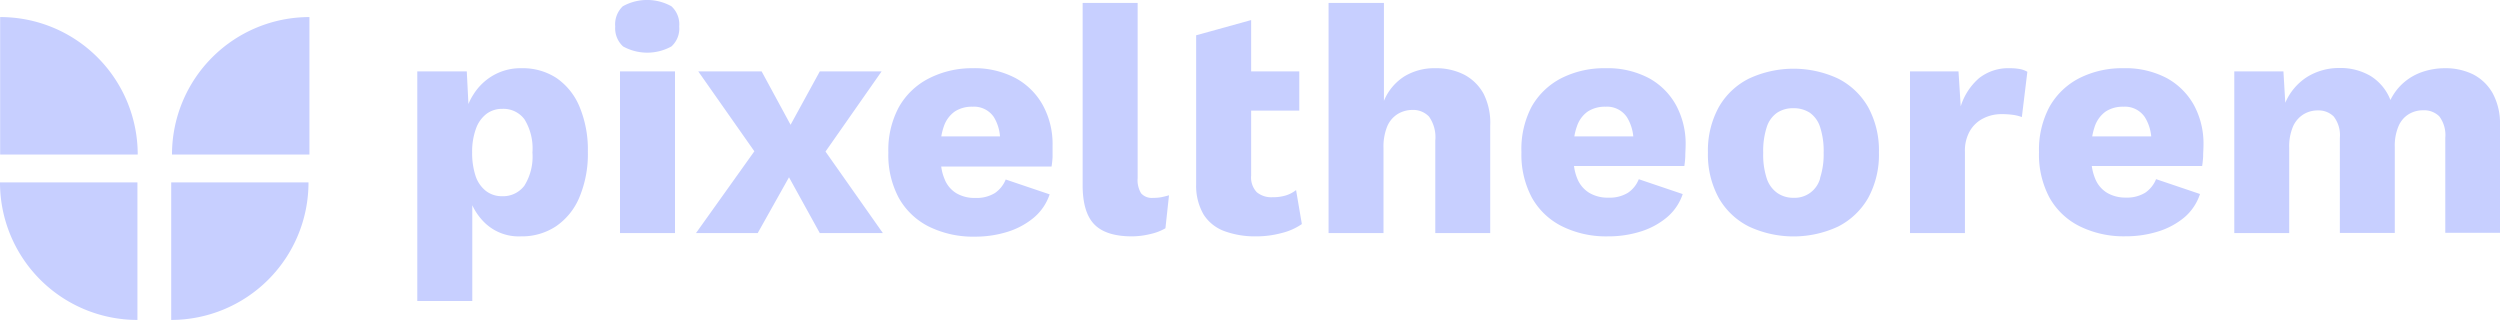 <svg xmlns="http://www.w3.org/2000/svg" viewBox="0 0 350 44.79"><defs><style>.cls-1{fill:#c7cfff;}</style></defs><g id="Layer_2" data-name="Layer 2"><g id="Layer_1-2" data-name="Layer 1"><path class="cls-1" d="M0,2.39H19.26a0,0,0,0,1,0,0V21.63a0,0,0,0,1,0,0h0A19.24,19.24,0,0,1,0,2.39v0A0,0,0,0,1,0,2.39Z" transform="translate(19.28 24.02) rotate(-180)"></path><path class="cls-1" d="M43.32,2.39h0a0,0,0,0,1,0,0V21.63a0,0,0,0,1,0,0H24.08a0,0,0,0,1,0,0v0A19.24,19.24,0,0,1,43.32,2.39Z"></path><path class="cls-1" d="M0,25.54H19.24a0,0,0,0,1,0,0V44.79a0,0,0,0,1,0,0h0A19.24,19.24,0,0,1,0,25.54v0A0,0,0,0,1,0,25.54Z"></path><path class="cls-1" d="M43.22,25.54h0a0,0,0,0,1,0,0V44.79a0,0,0,0,1,0,0H24a0,0,0,0,1,0,0v0A19.24,19.24,0,0,1,43.22,25.54Z" transform="translate(67.19 70.33) rotate(-180)"></path><path class="cls-1" d="M81.12,14.91a9.07,9.07,0,0,0-3.23-4A8.65,8.65,0,0,0,73,9.55a7.67,7.67,0,0,0-3.94,1,7.89,7.89,0,0,0-2.8,2.71,7.74,7.74,0,0,0-.68,1.31L65.35,10H58.42V42.14h7.7V28.73a8.26,8.26,0,0,0,1.81,2.52,6.84,6.84,0,0,0,5,1.84,8.61,8.61,0,0,0,4.91-1.41,9.14,9.14,0,0,0,3.28-4.07,15.66,15.66,0,0,0,1.18-6.38A15.58,15.58,0,0,0,81.12,14.91ZM73.41,26a3.74,3.74,0,0,1-3.13,1.47A3.63,3.63,0,0,1,68,26.71a4.43,4.43,0,0,1-1.43-2.11,10.28,10.28,0,0,1-.47-3.28A9.36,9.36,0,0,1,66.64,18a4.49,4.49,0,0,1,1.47-2.06,3.61,3.61,0,0,1,2.22-.7,3.66,3.66,0,0,1,3.1,1.47,7.75,7.75,0,0,1,1.11,4.64A7.67,7.67,0,0,1,73.41,26Z"></path><path class="cls-1" d="M86.8,10V32.63h7.7V10ZM94,.88a7,7,0,0,0-6.81,0,3.5,3.5,0,0,0-1.06,2.83A3.45,3.45,0,0,0,87.23,6.5,7,7,0,0,0,94,6.5a3.37,3.37,0,0,0,1.09-2.79A3.42,3.42,0,0,0,94,.88Z"></path><polygon class="cls-1" points="123.6 32.63 114.77 32.63 110.46 24.82 106.08 32.63 97.44 32.63 105.61 21.18 97.76 10 106.63 10 110.68 17.47 114.77 10 123.42 10 115.57 21.22 123.6 32.63"></polygon><path class="cls-1" d="M146,14.73a9.59,9.59,0,0,0-3.83-3.8,12.31,12.31,0,0,0-6.06-1.38A13.24,13.24,0,0,0,130,11a10.05,10.05,0,0,0-4.16,4,12.65,12.65,0,0,0-1.47,6.36,12.68,12.68,0,0,0,1.47,6.36,9.89,9.89,0,0,0,4.2,4,14,14,0,0,0,6.46,1.41,15.08,15.08,0,0,0,4.57-.68,10.71,10.71,0,0,0,3.69-2,7.26,7.26,0,0,0,2.19-3.24l-6.15-2.08a4.17,4.17,0,0,1-1.52,1.9,4.89,4.89,0,0,1-2.74.68,5,5,0,0,1-2.62-.64,4,4,0,0,1-1.68-2,6.82,6.82,0,0,1-.47-1.76h15.45a12.93,12.93,0,0,0,.14-1.34c0-.53,0-1.08,0-1.65A11.33,11.33,0,0,0,146,14.73ZM131.78,19.1a8.17,8.17,0,0,1,.35-1.38,4.19,4.19,0,0,1,1.54-2.11,4.37,4.37,0,0,1,2.47-.67,3.36,3.36,0,0,1,3,1.45A6.1,6.1,0,0,1,140,19.1Z"></path><path class="cls-1" d="M162.57,27.61a5.93,5.93,0,0,1-1.13.09,2,2,0,0,1-1.68-.63,3.54,3.54,0,0,1-.49-2.13V.41h-7.7V25.94c0,2.53.55,4.36,1.63,5.47s2.84,1.68,5.25,1.68a11,11,0,0,0,2.58-.32,7.41,7.41,0,0,0,2.13-.81l.5-4.62C163.24,27.46,162.87,27.55,162.57,27.61Z"></path><path class="cls-1" d="M182.26,31.37a8.53,8.53,0,0,1-2.85,1.26,13.52,13.52,0,0,1-3.53.46,12.44,12.44,0,0,1-4.46-.73,5.85,5.85,0,0,1-2.9-2.3,8,8,0,0,1-1.06-4.22V4.94l7.7-2.13V10h6.74v5.48h-6.74v9.1a3,3,0,0,0,.79,2.33,3.17,3.17,0,0,0,2.19.7,6.16,6.16,0,0,0,1.88-.25,4.45,4.45,0,0,0,1.43-.75Z"></path><path class="cls-1" d="M207.7,13.12A6.62,6.62,0,0,0,205,10.46a8.7,8.7,0,0,0-4.1-.91,8.06,8.06,0,0,0-4.3,1.15,7.4,7.4,0,0,0-2.85,3.42V.41H186V32.63h7.69V20.73a7.46,7.46,0,0,1,.54-3.08,3.76,3.76,0,0,1,1.5-1.72,4,4,0,0,1,2-.54,3.07,3.07,0,0,1,2.33.93,5,5,0,0,1,.88,3.37V32.63h7.69V17.56A9,9,0,0,0,207.7,13.12Z"></path><path class="cls-1" d="M234.65,14.73a9.57,9.57,0,0,0-3.82-3.8,12.38,12.38,0,0,0-6.07-1.38,13.27,13.27,0,0,0-6.18,1.4,10.05,10.05,0,0,0-4.16,4A12.76,12.76,0,0,0,213,21.32a12.78,12.78,0,0,0,1.47,6.36,9.86,9.86,0,0,0,4.21,4,13.88,13.88,0,0,0,6.45,1.41,15,15,0,0,0,4.57-.68,10.62,10.62,0,0,0,3.69-2,7.26,7.26,0,0,0,2.19-3.24l-6.15-2.08a4.1,4.1,0,0,1-1.52,1.9,4.89,4.89,0,0,1-2.74.68A5,5,0,0,1,222.5,27a4.13,4.13,0,0,1-1.68-2,6.83,6.83,0,0,1-.46-1.76h15.45a13.24,13.24,0,0,0,.13-1.34c0-.53.05-1.08.05-1.65A11.34,11.34,0,0,0,234.65,14.73ZM220.41,19.1a7.31,7.31,0,0,1,.35-1.38,4.12,4.12,0,0,1,1.53-2.11,4.39,4.39,0,0,1,2.47-.67,3.36,3.36,0,0,1,3,1.45,6.23,6.23,0,0,1,.9,2.71Z"></path><path class="cls-1" d="M261.54,15a10.09,10.09,0,0,0-4.21-4,14.77,14.77,0,0,0-12.47,0,10,10,0,0,0-4.23,4,12.6,12.6,0,0,0-1.52,6.36,12.63,12.63,0,0,0,1.52,6.36,10,10,0,0,0,4.23,4,14.77,14.77,0,0,0,12.47,0,10.15,10.15,0,0,0,4.21-4,12.63,12.63,0,0,0,1.51-6.36A12.6,12.6,0,0,0,261.54,15Zm-6.73,10a3.69,3.69,0,0,1-3.75,2.69A3.84,3.84,0,0,1,248.8,27a4,4,0,0,1-1.45-2,10.6,10.6,0,0,1-.5-3.6,10.77,10.77,0,0,1,.5-3.62,3.85,3.85,0,0,1,1.45-2,4,4,0,0,1,2.26-.63,4.12,4.12,0,0,1,2.31.63,3.9,3.9,0,0,1,1.44,2,10.77,10.77,0,0,1,.5,3.62A10.6,10.6,0,0,1,254.81,24.92Z"></path><path class="cls-1" d="M282.86,9.68a7.71,7.71,0,0,0-1.47-.13,6.6,6.6,0,0,0-4.33,1.4,8.6,8.6,0,0,0-2.56,3.94L274.19,10H267.4V32.63h7.69V21.23a5.51,5.51,0,0,1,.71-2.92,4.48,4.48,0,0,1,1.87-1.74,5.52,5.52,0,0,1,2.54-.59,11.47,11.47,0,0,1,1.69.11,5.85,5.85,0,0,1,1.16.3l.77-6.34A3.45,3.45,0,0,0,282.86,9.68Z"></path><path class="cls-1" d="M307.16,14.73a9.63,9.63,0,0,0-3.82-3.8,12.38,12.38,0,0,0-6.07-1.38,13.27,13.27,0,0,0-6.18,1.4,10.05,10.05,0,0,0-4.16,4,12.76,12.76,0,0,0-1.47,6.36,12.78,12.78,0,0,0,1.47,6.36,9.86,9.86,0,0,0,4.21,4,13.88,13.88,0,0,0,6.45,1.41,15,15,0,0,0,4.57-.68,10.62,10.62,0,0,0,3.69-2A7.26,7.26,0,0,0,308,27.16l-6.15-2.08a4.17,4.17,0,0,1-1.52,1.9,4.89,4.89,0,0,1-2.74.68A5,5,0,0,1,295,27a4.08,4.08,0,0,1-1.68-2,7.25,7.25,0,0,1-.47-1.76h15.45a12.93,12.93,0,0,0,.14-1.34c0-.53.05-1.08.05-1.65A11.34,11.34,0,0,0,307.16,14.73ZM292.91,19.1a9.24,9.24,0,0,1,.35-1.38,4.24,4.24,0,0,1,1.54-2.11,4.37,4.37,0,0,1,2.47-.67,3.36,3.36,0,0,1,3,1.45,6.1,6.1,0,0,1,.9,2.71Z"></path><path class="cls-1" d="M349,13.1a6.61,6.61,0,0,0-2.73-2.67,8.75,8.75,0,0,0-4-.88,9.79,9.79,0,0,0-3.08.5,7.82,7.82,0,0,0-2.64,1.49A7.72,7.72,0,0,0,334.66,14a6.88,6.88,0,0,0-2.76-3.35,8.31,8.31,0,0,0-4.39-1.13A8.48,8.48,0,0,0,323,10.77a8,8,0,0,0-3.06,3.62L319.68,10H312.8V32.63h7.69V20.69a7.11,7.11,0,0,1,.54-3A3.82,3.82,0,0,1,322.5,16a3.78,3.78,0,0,1,2-.54,3,3,0,0,1,2.22.85,4.28,4.28,0,0,1,.86,3v13.3h7.69V20.55a6.92,6.92,0,0,1,.51-2.85,3.59,3.59,0,0,1,1.42-1.7,3.84,3.84,0,0,1,2.06-.56,3,3,0,0,1,2.24.85,4.33,4.33,0,0,1,.84,3v13.3H350V17.56A8.92,8.92,0,0,0,349,13.1Z"></path></g></g></svg>